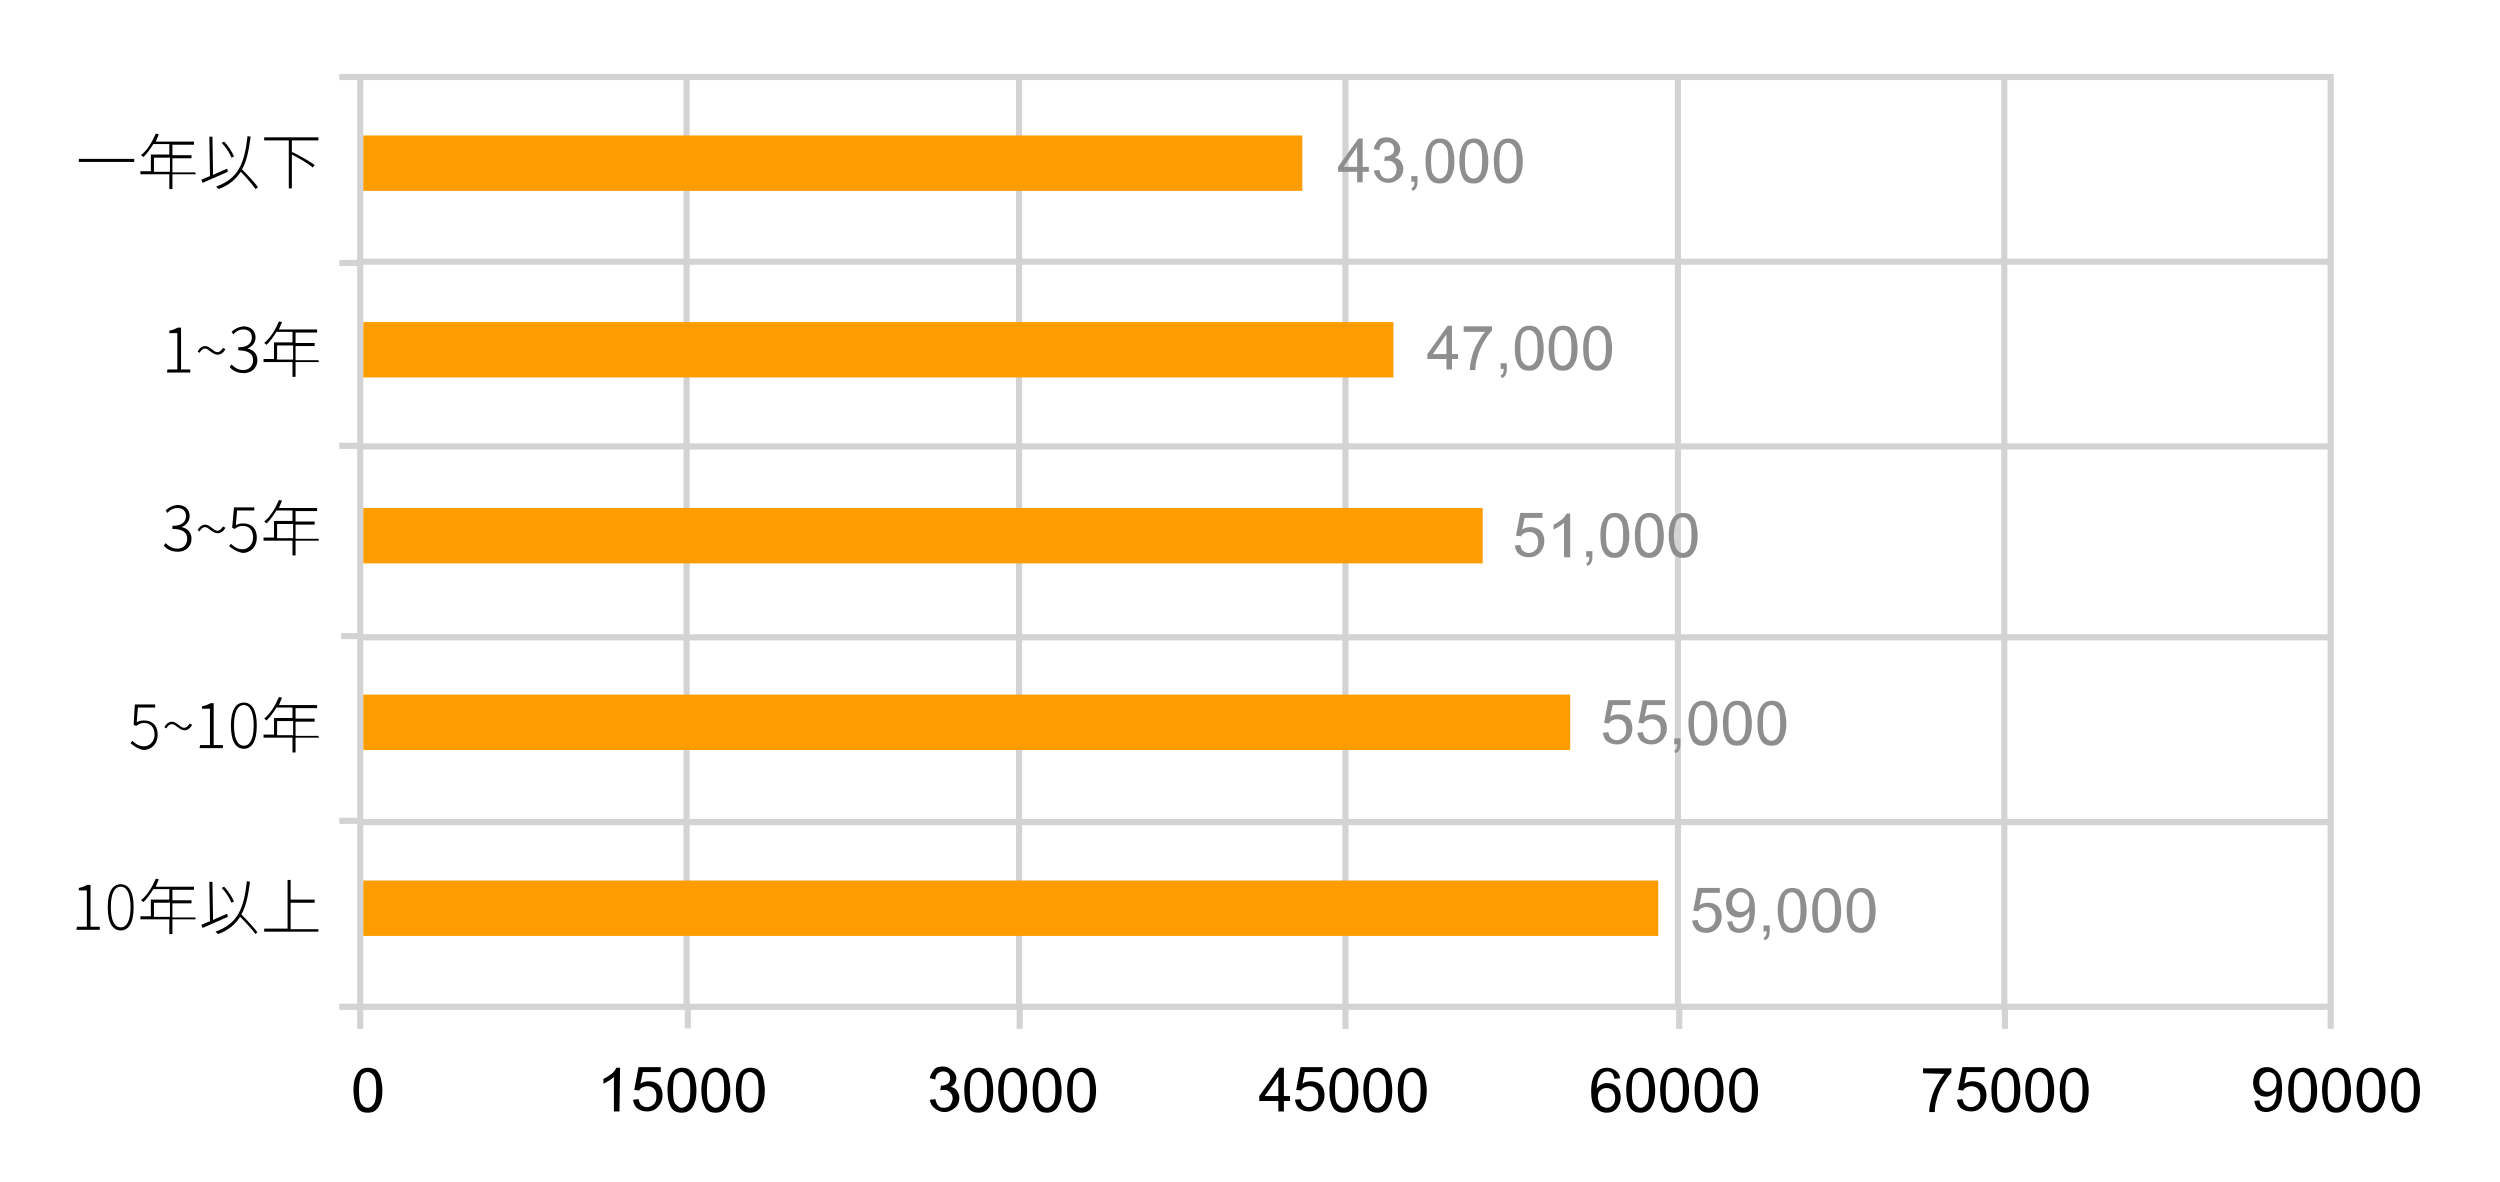 <svg id="圖層_1" xmlns="http://www.w3.org/2000/svg" viewBox="0 0 406 192"><style>.st0{fill:none;stroke:#d3d3d3;stroke-miterlimit:10}.st1{fill:#8e8e8e}.st2{fill:#ff9d00}</style><path class="st0" d="M58.5 12.5h53v30h-53zm53 0h54v30h-54zm54 0h53v30h-53zm53 0h54v30h-54zm54 0h53v30h-53zm53 0h53v30h-53zm-267 30h53v30h-53zm53 0h54v30h-54zm54 0h53v30h-53zm53 0h54v30h-54zm54 0h53v30h-53zm53 0h53v30h-53zm-267 30h53v31h-53zm53 0h54v31h-54zm54 0h53v31h-53zm53 0h54v31h-54zm54 0h53v31h-53zm53 0h53v31h-53zm-267 31h53v30h-53zm53 0h54v30h-54zm54 0h53v30h-53zm53 0h54v30h-54zm54 0h53v30h-53zm53 0h53v30h-53zm-267 30h53v30h-53zm53 0h54v30h-54zm54 0h53v30h-53zm53 0h54v30h-54zm54 0h53v30h-53zm53 0h53v30h-53zm53 30.3v3.3m-52.9-3.3v3.3m-52.9-3.3v3.3m-54.2-3.3v3.3m-52.9-3.3v3.3m-53.9-3.5v3.4m-53.2-3.2v3.3m0-154.6h-3.4m3.4 30.2h-3.4m3.4 29.7h-3.4m3.6 30.9h-3.3m3.1 30h-3.4m3.4 30.2h-3.4"/><path d="M12.5 150.5h1.6v-5.9h-1.3v-.4c.6-.1 1-.3 1.4-.5h.5v6.8h1.5v.5h-3.8l.1-.5zm5-3.2c0-2.5.8-3.7 2.1-3.7s2.1 1.2 2.1 3.7c0 2.6-.8 3.8-2.1 3.8s-2.1-1.2-2.1-3.8zm3.7 0c0-2.2-.6-3.3-1.6-3.3s-1.6 1.1-1.6 3.3.6 3.3 1.6 3.3 1.6-1.1 1.6-3.3zm10.6 2H28v2.4h-.5v-2.4h-4.7v-.5h1.7v-2.7h3v-1.7h-2.6c-.5.8-1 1.5-1.6 2.1-.1-.1-.3-.2-.4-.3 1-.8 1.8-2.1 2.4-3.5l.5.1c-.2.4-.3.8-.5 1.2h6.2v.5H28v1.7h3.1v.5H28v2.3h3.7l.1.3zm-4.2-.4v-2.3H25v2.3h2.6zm9.4 0c-1.4.6-3 1.3-4.1 1.8l-.2-.5c.4-.2.9-.4 1.4-.6l-.1-6.4h.5l.1 6.2c.7-.3 1.5-.7 2.3-1l.1.5zm4.5 2.8c-.5-.7-1.6-1.9-2.5-2.8-.8 1.2-1.9 2.2-3.6 2.8l-.4-.4c3.6-1.3 4.6-3.7 5.1-8.2l.5.1c-.3 2.2-.6 3.9-1.4 5.3.9.9 2.1 2.2 2.6 2.9l-.3.3zm-3.9-5.1c-.3-.7-.9-1.7-1.6-2.4l.4-.2c.7.7 1.3 1.7 1.6 2.4l-.4.2zm14.1 4.2v.5h-8.8v-.5h3.8v-7.9h.5v3.2h3.9v.5h-3.9v4.3h4.5v-.1zm-30.5-30.1l.3-.4c.4.4 1 .9 1.9.9s1.7-.8 1.7-1.9c0-1.2-.7-1.9-1.7-1.9-.5 0-.9.2-1.3.5l-.4-.2.2-3.3h3.3v.5h-2.8l-.2 2.4c.3-.2.7-.3 1.2-.3 1.2 0 2.2.7 2.2 2.3 0 1.6-1.1 2.5-2.3 2.5-1-.2-1.6-.7-2.1-1.1zm6.7-3.1c-.3 0-.6.2-.9.7l-.3-.2c.3-.6.8-.9 1.2-.9.8 0 1.4 1 2 1 .3 0 .6-.2.9-.7l.4.2c-.3.6-.8.9-1.2.9-.9 0-1.4-1-2.1-1zm4.6 3.4h1.6v-5.9h-1.3v-.4c.6-.1 1-.3 1.4-.5h.5v6.8h1.5v.5h-3.8l.1-.5zm5-3.2c0-2.5.8-3.7 2.1-3.7s2.1 1.2 2.1 3.7c0 2.6-.8 3.8-2.1 3.8s-2.1-1.2-2.1-3.8zm3.7 0c0-2.2-.6-3.3-1.6-3.3s-1.6 1.1-1.6 3.3c0 2.2.6 3.3 1.6 3.3s1.6-1.1 1.6-3.3zm10.6 2H48v2.4h-.5v-2.4h-4.7v-.5h1.7v-2.7h3v-1.7h-2.6c-.5.8-1 1.5-1.6 2.1-.1-.1-.3-.2-.4-.3 1-.8 1.8-2.1 2.4-3.5l.5.1c-.2.4-.3.8-.5 1.2h6.2v.5H48v1.7h3.1v.5H48v2.3h3.7l.1.3zm-4.2-.4v-2.3H45v2.3h2.6zm-21-30.8l.3-.4c.4.4 1 .9 1.9.9s1.6-.6 1.6-1.6-.7-1.6-2.4-1.6v-.5c1.6 0 2.2-.7 2.2-1.6 0-.8-.5-1.3-1.4-1.3-.6 0-1.2.3-1.6.8l-.3-.4c.5-.5 1.1-.8 1.9-.9 1.1 0 2 .6 2 1.8 0 .9-.6 1.5-1.3 1.8.9.2 1.6.8 1.6 1.9 0 1.3-1 2.1-2.2 2.1-1.2 0-1.9-.5-2.3-1zm6.7-3c-.3 0-.6.2-.9.7l-.3-.2c.3-.6.8-.9 1.2-.9.8 0 1.4 1 2 1 .3 0 .6-.2.9-.7l.4.2c-.3.6-.8.9-1.2.9-1 0-1.5-1-2.1-1zm3.9 3.1l.3-.4c.4.4 1 .9 1.9.9s1.7-.8 1.7-1.9c0-1.2-.6-1.9-1.7-1.9-.5 0-.9.2-1.3.5l-.4-.2.3-3.3h3.3v.5h-2.8l-.2 2.4c.3-.2.7-.3 1.2-.3 1.2 0 2.2.7 2.2 2.3 0 1.6-1.1 2.5-2.3 2.5-1-.2-1.7-.7-2.2-1.1zm14.6-.9H48v2.4h-.5v-2.4h-4.7v-.5h1.7v-2.7h3v-1.7h-2.6c-.5.8-1 1.5-1.6 2.1-.1-.1-.3-.2-.4-.3 1-.8 1.8-2.1 2.4-3.5l.5.1c-.2.4-.3.8-.5 1.2h6.2v.5H48v1.7h3.1v.5H48v2.3h3.7l.1.3zm-4.2-.4v-2.3H45v2.3h2.6zM27.2 60h1.6v-5.9h-1.3v-.4c.6-.1 1-.3 1.4-.5h.5V60h1.5v.5h-3.8l.1-.5zm6.1-3.4c-.3 0-.6.2-.9.7l-.3-.2c.3-.6.8-.9 1.2-.9.8 0 1.4 1 2 1 .3 0 .6-.2.9-.7l.4.2c-.3.6-.8.9-1.2.9-1 0-1.5-1-2.1-1zm4 3l.3-.4c.4.4 1 .9 1.9.9s1.6-.6 1.6-1.6-.7-1.6-2.4-1.6v-.5c1.6 0 2.2-.7 2.2-1.6 0-.8-.5-1.3-1.4-1.3-.6 0-1.2.3-1.6.8l-.3-.4c.5-.5 1.1-.8 1.9-.9 1.1 0 2 .6 2 1.8 0 .9-.6 1.5-1.3 1.8.9.2 1.6.8 1.6 1.9 0 1.3-1 2.1-2.2 2.1-1.2 0-1.9-.5-2.3-1zm14.5-.8H48v2.4h-.5v-2.4h-4.7v-.5h1.7v-2.7h3v-1.7h-2.6c-.5.8-1 1.5-1.6 2.1-.1-.1-.3-.2-.4-.3 1-.8 1.8-2.1 2.4-3.5l.5.1c-.2.4-.3.8-.5 1.2h6.2v.5H48v1.7h3.1v.5H48v2.3h3.7l.1.3zm-4.2-.4v-2.3H45v2.3h2.6zM21.8 25.8v.5h-9v-.5h9zm10 2.5H28v2.4h-.5v-2.4h-4.7v-.5h1.7v-2.7h3v-1.7h-2.6c-.5.8-1 1.5-1.6 2.1-.1-.1-.3-.2-.4-.3 1-.8 1.8-2.1 2.4-3.5l.5.1c-.2.4-.3.8-.5 1.2h6.2v.5H28v1.7h3.1v.5H28V28h3.7l.1.3zm-4.2-.4v-2.3H25v2.3h2.6zm9.4 0c-1.4.6-3 1.3-4.1 1.8l-.2-.5c.4-.2.9-.4 1.4-.6l-.1-6.4h.5l.1 6.2c.7-.3 1.5-.7 2.3-1l.1.5zm4.5 2.8c-.5-.7-1.5-1.9-2.4-2.8-.8 1.2-1.9 2.2-3.6 2.8l-.4-.4c3.6-1.3 4.6-3.7 5.1-8.2l.5.1c-.3 2.2-.6 3.9-1.4 5.3.9.9 2.1 2.2 2.6 2.9l-.4.3zm-3.9-5.1c-.3-.7-.9-1.7-1.6-2.4l.4-.2c.7.7 1.3 1.7 1.6 2.4l-.4.2zm9.8-2.7v1.9l.1-.1c1.2.6 2.8 1.5 3.6 2.1l-.3.4c-.7-.6-2.2-1.5-3.4-2.1v5.5h-.5v-7.8h-4v-.5h8.8v.5h-4.3v.1zm10 154.1c0-.8.1-1.5.3-2s.4-.9.8-1.2c.3-.3.8-.4 1.3-.4.4 0 .7.1 1 .2s.5.4.7.7.3.6.4 1.1.2 1 .2 1.7c0 .8-.1 1.5-.3 2s-.4.9-.8 1.2c-.3.3-.8.4-1.3.4-.7 0-1.2-.2-1.6-.7-.4-.7-.7-1.7-.7-3zm.9 0c0 1.2.1 2 .4 2.3.3.4.6.6 1 .6s.7-.2 1-.6c.3-.4.4-1.2.4-2.3 0-1.2-.1-2-.4-2.3-.3-.4-.6-.6-1-.6s-.7.2-1 .5c-.2.4-.4 1.2-.4 2.4zm42.3 3.5h-.9v-5.6c-.2.2-.5.4-.8.6s-.7.4-.9.5v-.8c.5-.2.9-.5 1.3-.8s.6-.6.8-1h.6l-.1 7.1zm2.2-1.9l.9-.1c.1.4.2.8.5 1s.5.3.9.3.8-.2 1.1-.5.4-.7.4-1.3c0-.5-.1-.9-.4-1.2s-.7-.4-1.1-.4c-.3 0-.5.1-.8.2-.2.1-.4.3-.5.5l-.8-.1.7-3.7h3.6v.8h-2.9l-.4 1.9c.4-.3.9-.4 1.4-.4.6 0 1.2.2 1.6.6s.6 1 .6 1.7c0 .6-.2 1.2-.6 1.7-.5.6-1.1.9-1.9.9-.7 0-1.2-.2-1.6-.5s-.6-.8-.7-1.4zm5.6-1.6c0-.8.1-1.5.3-2s.4-.9.8-1.2.8-.4 1.3-.4c.4 0 .7.1 1 .2.3.2.5.4.7.7s.3.6.4 1.1.2 1 .2 1.7c0 .8-.1 1.5-.3 2-.2.5-.4.9-.8 1.2s-.8.4-1.3.4c-.7 0-1.2-.2-1.6-.7-.5-.7-.7-1.7-.7-3zm.9 0c0 1.2.1 2 .4 2.3s.6.6 1 .6.7-.2 1-.6.4-1.2.4-2.3c0-1.2-.1-2-.4-2.3s-.6-.6-1-.6-.7.2-1 .5c-.3.4-.4 1.2-.4 2.4zm4.6 0c0-.8.1-1.5.3-2s.4-.9.8-1.2.8-.4 1.3-.4c.4 0 .7.1 1 .2.3.2.5.4.7.7s.3.6.4 1.1.2 1 .2 1.7c0 .8-.1 1.5-.3 2-.2.5-.4.9-.8 1.2s-.8.4-1.3.4c-.7 0-1.2-.2-1.6-.7-.4-.7-.7-1.7-.7-3zm.9 0c0 1.2.1 2 .4 2.3s.6.6 1 .6.7-.2 1-.6.4-1.2.4-2.3c0-1.2-.1-2-.4-2.3s-.6-.6-1-.6-.7.2-1 .5c-.2.4-.4 1.2-.4 2.4zm4.7 0c0-.8.1-1.5.3-2s.4-.9.8-1.2.8-.4 1.3-.4c.4 0 .7.1 1 .2.3.2.5.4.7.7s.3.6.4 1.1.2 1 .2 1.7c0 .8-.1 1.5-.3 2-.2.5-.4.9-.8 1.2s-.8.4-1.3.4c-.7 0-1.2-.2-1.6-.7-.5-.7-.7-1.7-.7-3zm.9 0c0 1.2.1 2 .4 2.3s.6.6 1 .6.7-.2 1-.6.4-1.2.4-2.3c0-1.2-.1-2-.4-2.3s-.6-.6-1-.6-.7.2-1 .5c-.2.4-.4 1.2-.4 2.4zm30.6 1.6l.9-.1c.1.5.3.9.5 1.1s.5.3.9.3.8-.1 1-.4.4-.6.4-1.1c0-.4-.1-.7-.4-1s-.6-.4-1-.4c-.2 0-.4 0-.6.1l.1-.8h.1c.4 0 .7-.1 1-.3s.4-.5.4-.9c0-.3-.1-.6-.3-.8s-.5-.3-.8-.3-.6.1-.9.3c-.2.2-.4.5-.4 1l-.9-.2c.1-.6.4-1 .7-1.4s.9-.5 1.4-.5c.4 0 .8.1 1.1.3s.6.4.8.7.3.6.3.9c0 .3-.1.6-.2.8s-.4.5-.7.6c.4.1.8.3 1 .6s.4.7.4 1.2c0 .6-.2 1.2-.7 1.6-.5.4-1 .7-1.7.7-.6 0-1.1-.2-1.6-.6s-.7-.8-.8-1.4zm5.6-1.6c0-.8.1-1.5.3-2s.4-.9.8-1.2.8-.4 1.3-.4c.4 0 .7.1 1 .2.3.2.5.4.7.7s.3.6.4 1.1.2 1 .2 1.7c0 .8-.1 1.5-.3 2s-.4.9-.8 1.2-.8.4-1.3.4c-.7 0-1.2-.2-1.6-.7-.5-.7-.7-1.7-.7-3zm.9 0c0 1.2.1 2 .4 2.3s.6.6 1 .6.7-.2 1-.6.4-1.2.4-2.3c0-1.2-.1-2-.4-2.3s-.6-.6-1-.6-.7.2-1 .5c-.3.4-.4 1.2-.4 2.4zm4.6 0c0-.8.1-1.5.3-2s.4-.9.8-1.2.8-.4 1.3-.4c.4 0 .7.1 1 .2.3.2.5.4.7.7s.3.6.4 1.1.2 1 .2 1.7c0 .8-.1 1.5-.3 2s-.4.9-.8 1.2-.8.4-1.3.4c-.7 0-1.2-.2-1.6-.7-.4-.7-.7-1.7-.7-3zm.9 0c0 1.2.1 2 .4 2.3s.6.6 1 .6.7-.2 1-.6.4-1.2.4-2.3c0-1.2-.1-2-.4-2.3s-.6-.6-1-.6-.7.2-1 .5c-.2.4-.4 1.2-.4 2.4zm4.7 0c0-.8.1-1.5.3-2s.4-.9.8-1.2.8-.4 1.3-.4c.4 0 .7.1 1 .2.3.2.5.4.7.7s.3.6.4 1.1.2 1 .2 1.7c0 .8-.1 1.5-.3 2s-.4.9-.8 1.2-.8.4-1.3.4c-.7 0-1.2-.2-1.6-.7-.5-.7-.7-1.7-.7-3zm.9 0c0 1.2.1 2 .4 2.3s.6.6 1 .6.7-.2 1-.6.4-1.2.4-2.3c0-1.2-.1-2-.4-2.3s-.6-.6-1-.6-.7.2-1 .5c-.2.4-.4 1.2-.4 2.4zm4.7 0c0-.8.1-1.5.3-2s.4-.9.8-1.2.8-.4 1.3-.4c.4 0 .7.1 1 .2.3.2.5.4.7.7s.3.6.4 1.1.2 1 .2 1.7c0 .8-.1 1.5-.3 2s-.4.9-.8 1.2-.8.4-1.3.4c-.7 0-1.2-.2-1.6-.7-.5-.7-.7-1.7-.7-3zm.9 0c0 1.2.1 2 .4 2.3s.6.6 1 .6.7-.2 1-.6.4-1.2.4-2.3c0-1.2-.1-2-.4-2.3s-.6-.6-1-.6-.7.2-1 .5c-.3.4-.4 1.2-.4 2.4zm33.4 3.5v-1.7h-3.1v-.8l3.3-4.6h.7v4.6h1v.8h-1v1.7h-.9zm0-2.5v-3.2l-2.2 3.2h2.2zm2.7.6l.9-.1c.1.4.2.8.5 1s.5.3.9.3.8-.2 1.1-.5.4-.7.4-1.3c0-.5-.1-.9-.4-1.2s-.7-.4-1.1-.4c-.3 0-.5.1-.8.2-.2.1-.4.3-.5.5l-.8-.1.7-3.7h3.6v.8h-2.9l-.4 1.9c.4-.3.9-.4 1.4-.4.6 0 1.2.2 1.6.6s.6 1 .6 1.7c0 .6-.2 1.2-.6 1.7-.5.6-1.1.9-1.9.9-.7 0-1.2-.2-1.6-.5s-.6-.8-.7-1.4zm5.6-1.6c0-.8.1-1.5.3-2s.4-.9.8-1.2.8-.4 1.3-.4c.4 0 .7.1 1 .2.3.2.5.4.7.7s.3.6.4 1.1.2 1 .2 1.7c0 .8-.1 1.5-.3 2s-.4.9-.8 1.2-.8.4-1.3.4c-.7 0-1.2-.2-1.6-.7-.5-.7-.7-1.7-.7-3zm.9 0c0 1.2.1 2 .4 2.3s.6.6 1 .6.7-.2 1-.6.4-1.2.4-2.3c0-1.2-.1-2-.4-2.3s-.6-.6-1-.6-.7.2-1 .5c-.3.4-.4 1.2-.4 2.4zm4.6 0c0-.8.1-1.5.3-2s.4-.9.8-1.2.8-.4 1.3-.4c.4 0 .7.1 1 .2.3.2.5.4.7.7s.3.6.4 1.1.2 1 .2 1.7c0 .8-.1 1.5-.3 2s-.4.9-.8 1.2-.8.4-1.3.4c-.7 0-1.2-.2-1.6-.7-.4-.7-.7-1.7-.7-3zm.9 0c0 1.2.1 2 .4 2.3s.6.6 1 .6.7-.2 1-.6.4-1.2.4-2.3c0-1.2-.1-2-.4-2.3s-.6-.6-1-.6-.7.2-1 .5c-.2.4-.4 1.2-.4 2.4zm4.7 0c0-.8.1-1.5.3-2s.4-.9.8-1.2.8-.4 1.3-.4c.4 0 .7.1 1 .2.3.2.5.4.7.7s.3.6.4 1.1.2 1 .2 1.7c0 .8-.1 1.5-.3 2s-.4.9-.8 1.2-.8.4-1.3.4c-.7 0-1.2-.2-1.6-.7-.5-.7-.7-1.7-.7-3zm.9 0c0 1.2.1 2 .4 2.3s.6.6 1 .6.7-.2 1-.6.4-1.2.4-2.3c0-1.2-.1-2-.4-2.3s-.6-.6-1-.6-.7.2-1 .5c-.2.4-.4 1.2-.4 2.4zm35.2-1.9l-.9.1c-.1-.3-.2-.6-.3-.8-.2-.3-.5-.4-.9-.4-.3 0-.5.1-.7.2-.3.2-.5.5-.7.9s-.2.9-.3 1.7c.2-.3.5-.6.8-.7.3-.2.6-.2 1-.2.6 0 1.1.2 1.5.6s.6 1 .6 1.7c0 .4-.1.9-.3 1.3s-.5.7-.8.9-.7.3-1.2.3c-.7 0-1.3-.3-1.8-.8s-.7-1.4-.7-2.7c0-1.4.3-2.4.8-3 .4-.5 1-.8 1.8-.8.6 0 1 .2 1.4.5s.6.6.7 1.2zm-3.6 3.1c0 .3.1.6.2.9s.3.5.5.6.5.2.7.2c.4 0 .7-.1 1-.4.3-.3.4-.7.4-1.2s-.1-.9-.4-1.2-.6-.4-1-.4-.7.1-1 .4c-.3.2-.4.6-.4 1.1zm4.6-1.2c0-.8.1-1.5.3-2s.4-.9.8-1.2.8-.4 1.3-.4c.4 0 .7.1 1 .2.3.2.5.4.7.7s.3.6.4 1.1.2 1 .2 1.7c0 .8-.1 1.5-.3 2-.2.5-.4.9-.8 1.2s-.8.4-1.3.4c-.7 0-1.2-.2-1.6-.7-.5-.7-.7-1.7-.7-3zm.9 0c0 1.2.1 2 .4 2.3s.6.6 1 .6.7-.2 1-.6.4-1.2.4-2.3c0-1.2-.1-2-.4-2.3s-.6-.6-1-.6-.7.2-1 .5c-.3.4-.4 1.2-.4 2.4zm4.6 0c0-.8.1-1.5.3-2s.4-.9.8-1.2.8-.4 1.3-.4c.4 0 .7.1 1 .2.3.2.5.4.7.7s.3.6.4 1.1.2 1 .2 1.7c0 .8-.1 1.5-.3 2-.2.5-.4.9-.8 1.2s-.8.4-1.3.4c-.7 0-1.2-.2-1.6-.7-.4-.7-.7-1.7-.7-3zm.9 0c0 1.2.1 2 .4 2.3s.6.6 1 .6.7-.2 1-.6.4-1.2.4-2.3c0-1.2-.1-2-.4-2.3s-.6-.6-1-.6-.7.2-1 .5c-.2.4-.4 1.2-.4 2.4zm4.7 0c0-.8.1-1.5.3-2s.4-.9.8-1.2.8-.4 1.3-.4c.4 0 .7.1 1 .2.3.2.5.4.7.7s.3.6.4 1.1.2 1 .2 1.7c0 .8-.1 1.5-.3 2-.2.5-.4.9-.8 1.2s-.8.4-1.3.4c-.7 0-1.2-.2-1.6-.7-.5-.7-.7-1.7-.7-3zm.9 0c0 1.2.1 2 .4 2.3s.6.6 1 .6.7-.2 1-.6.4-1.2.4-2.3c0-1.2-.1-2-.4-2.3s-.6-.6-1-.6-.7.2-1 .5c-.2.4-.4 1.2-.4 2.4zm4.7 0c0-.8.1-1.5.3-2s.4-.9.8-1.2.8-.4 1.3-.4c.4 0 .7.1 1 .2.3.2.5.4.7.7s.3.6.4 1.1.2 1 .2 1.7c0 .8-.1 1.5-.3 2-.2.5-.4.9-.8 1.2s-.8.4-1.3.4c-.7 0-1.2-.2-1.6-.7-.5-.7-.7-1.7-.7-3zm.9 0c0 1.2.1 2 .4 2.3s.6.6 1 .6.7-.2 1-.6.4-1.2.4-2.3c0-1.2-.1-2-.4-2.3s-.6-.6-1-.6-.7.2-1 .5c-.3.4-.4 1.2-.4 2.4zm30.6-2.7v-.8h4.6v.7c-.5.5-.9 1.1-1.4 1.9s-.8 1.6-1 2.5c-.2.6-.3 1.3-.3 2h-.9c0-.6.1-1.2.3-2 .2-.8.5-1.6.9-2.3s.8-1.4 1.3-1.9l-3.5-.1zm5.5 4.3l.9-.1c.1.4.2.8.5 1s.5.3.9.3.8-.2 1.1-.5.4-.7.4-1.3c0-.5-.1-.9-.4-1.2s-.7-.4-1.1-.4c-.3 0-.5.1-.8.2-.2.1-.4.3-.5.5l-.8-.1.7-3.7h3.6v.8h-2.9l-.4 1.9c.4-.3.9-.4 1.4-.4.6 0 1.2.2 1.6.6s.6 1 .6 1.7c0 .6-.2 1.2-.6 1.7-.5.6-1.1.9-1.9.9-.7 0-1.2-.2-1.6-.5s-.6-.8-.7-1.4zm5.6-1.6c0-.8.1-1.5.3-2s.4-.9.8-1.2.8-.4 1.3-.4c.4 0 .7.1 1 .2.3.2.5.4.7.7s.3.6.4 1.1.2 1 .2 1.7c0 .8-.1 1.5-.3 2-.2.5-.4.9-.8 1.2s-.8.4-1.3.4c-.7 0-1.2-.2-1.6-.7-.5-.7-.7-1.7-.7-3zm.9 0c0 1.2.1 2 .4 2.3s.6.6 1 .6.7-.2 1-.6.4-1.2.4-2.3c0-1.2-.1-2-.4-2.3s-.6-.6-1-.6-.7.2-1 .5c-.3.4-.4 1.2-.4 2.4zm4.6 0c0-.8.1-1.5.3-2s.4-.9.8-1.2.8-.4 1.3-.4c.4 0 .7.1 1 .2.3.2.5.4.7.7s.3.6.4 1.1.2 1 .2 1.7c0 .8-.1 1.5-.3 2-.2.5-.4.9-.8 1.2s-.8.4-1.3.4c-.7 0-1.2-.2-1.6-.7-.4-.7-.7-1.7-.7-3zm.9 0c0 1.2.1 2 .4 2.3s.6.6 1 .6.7-.2 1-.6.4-1.2.4-2.3c0-1.2-.1-2-.4-2.3s-.6-.6-1-.6-.7.2-1 .5c-.2.4-.4 1.2-.4 2.4zm4.7 0c0-.8.1-1.5.3-2s.4-.9.8-1.2.8-.4 1.3-.4c.4 0 .7.1 1 .2.3.2.5.4.7.7s.3.6.4 1.1.2 1 .2 1.7c0 .8-.1 1.5-.3 2-.2.5-.4.9-.8 1.2s-.8.4-1.3.4c-.7 0-1.2-.2-1.6-.7-.5-.7-.7-1.7-.7-3zm.9 0c0 1.2.1 2 .4 2.3s.6.6 1 .6.7-.2 1-.6.4-1.2.4-2.3c0-1.2-.1-2-.4-2.3s-.6-.6-1-.6-.7.2-1 .5c-.2.4-.4 1.2-.4 2.4zm30.7 1.8l.8-.1c.1.4.2.7.4.9.2.2.5.3.8.3s.5-.1.7-.2.4-.3.5-.5.2-.5.3-.8.1-.7.1-1.1v-.2c-.2.3-.4.5-.7.7s-.6.3-1 .3c-.6 0-1.1-.2-1.5-.6s-.6-1-.6-1.7.2-1.3.6-1.8 1-.7 1.6-.7c.5 0 .9.1 1.3.4s.7.6.9 1.1.3 1.1.3 2-.1 1.6-.3 2.2c-.2.5-.5 1-.9 1.2s-.9.4-1.4.4c-.6 0-1-.2-1.4-.5-.2-.3-.4-.7-.5-1.3zm3.6-3.1c0-.5-.1-.9-.4-1.2s-.6-.4-1-.4-.7.2-1 .5-.4.7-.4 1.2.1.8.4 1.1.6.4 1 .4.7-.1 1-.4.4-.7.4-1.2zm1.9 1.3c0-.8.1-1.5.3-2s.4-.9.8-1.2.8-.4 1.3-.4c.4 0 .7.1 1 .2.3.2.5.4.7.7s.3.6.4 1.1.2 1 .2 1.7c0 .8-.1 1.5-.3 2-.2.5-.4.9-.8 1.2s-.8.4-1.3.4c-.7 0-1.2-.2-1.6-.7-.5-.7-.7-1.7-.7-3zm.9 0c0 1.2.1 2 .4 2.3s.6.6 1 .6.7-.2 1-.6.4-1.2.4-2.3c0-1.2-.1-2-.4-2.3s-.6-.6-1-.6-.7.2-1 .5c-.3.4-.4 1.2-.4 2.4zm4.6 0c0-.8.1-1.5.3-2s.4-.9.8-1.2.8-.4 1.3-.4c.4 0 .7.1 1 .2.3.2.5.4.7.7s.3.6.4 1.1.2 1 .2 1.7c0 .8-.1 1.5-.3 2-.2.5-.4.9-.8 1.2s-.8.4-1.3.4c-.7 0-1.2-.2-1.6-.7-.4-.7-.7-1.7-.7-3zm.9 0c0 1.2.1 2 .4 2.3s.6.6 1 .6.7-.2 1-.6.4-1.2.4-2.3c0-1.2-.1-2-.4-2.3s-.6-.6-1-.6-.7.2-1 .5c-.2.4-.4 1.2-.4 2.4zm4.7 0c0-.8.1-1.5.3-2s.4-.9.8-1.2.8-.4 1.3-.4c.4 0 .7.1 1 .2.3.2.5.4.7.7s.3.6.4 1.1.2 1 .2 1.7c0 .8-.1 1.5-.3 2-.2.5-.4.9-.8 1.2s-.8.4-1.3.4c-.7 0-1.2-.2-1.6-.7-.5-.7-.7-1.7-.7-3zm.9 0c0 1.2.1 2 .4 2.3s.6.6 1 .6.7-.2 1-.6.4-1.2.4-2.3c0-1.2-.1-2-.4-2.3s-.6-.6-1-.6-.7.2-1 .5c-.2.4-.4 1.2-.4 2.4zm4.7 0c0-.8.1-1.5.3-2s.4-.9.8-1.2.8-.4 1.3-.4c.4 0 .7.1 1 .2.3.2.5.4.7.7s.3.6.4 1.1.2 1 .2 1.7c0 .8-.1 1.5-.3 2-.2.5-.4.9-.8 1.2s-.8.4-1.3.4c-.7 0-1.2-.2-1.6-.7-.5-.7-.7-1.7-.7-3zm.9 0c0 1.2.1 2 .4 2.3s.6.6 1 .6.7-.2 1-.6.4-1.2.4-2.3c0-1.2-.1-2-.4-2.3s-.6-.6-1-.6-.7.2-1 .5c-.3.4-.4 1.2-.4 2.4z"/><path class="st1" d="M220.4 29.6v-1.7h-3.1v-.8l3.3-4.6h.7v4.6h1v.8h-1v1.7h-.9zm0-2.5v-3.2l-2.2 3.2h2.2zm2.7.6l.9-.1c.1.5.3.9.5 1.1s.5.3.9.3.8-.1 1-.4c.3-.3.4-.6.4-1.1 0-.4-.1-.7-.4-1s-.6-.4-1-.4c-.2 0-.4 0-.6.1l.1-.8h.1c.4 0 .7-.1 1-.3.3-.2.4-.5.4-.9 0-.3-.1-.6-.3-.8-.2-.2-.5-.3-.8-.3s-.6.1-.9.3c-.2.2-.4.5-.4 1l-.9-.2c.1-.6.4-1 .7-1.4s.9-.5 1.4-.5c.4 0 .8.1 1.1.3.3.2.6.4.8.7.2.3.3.6.3.9s-.1.6-.2.8-.4.5-.7.6c.4.1.8.3 1 .6s.4.7.4 1.2c0 .6-.2 1.2-.7 1.6s-1 .7-1.7.7c-.6 0-1.2-.2-1.6-.6s-.7-.8-.8-1.4zm6.1 1.9v-1h1v1c0 .4-.1.7-.2.9-.1.2-.3.4-.6.5l-.2-.4c.2-.1.3-.2.4-.4s.1-.4.1-.7h-.5v.1zm2.3-3.5c0-.8.1-1.5.3-2s.4-.9.8-1.2c.3-.3.8-.4 1.3-.4.4 0 .7.1 1 .2.3.2.5.4.7.7.2.3.3.6.4 1.1s.2 1 .2 1.7c0 .8-.1 1.5-.3 2s-.4.9-.8 1.2c-.3.3-.8.4-1.3.4-.7 0-1.2-.2-1.6-.7-.5-.7-.7-1.7-.7-3zm.9 0c0 1.2.1 2 .4 2.3.3.4.6.6 1 .6s.7-.2 1-.6.4-1.2.4-2.3c0-1.2-.1-2-.4-2.3-.3-.4-.6-.6-1-.6s-.7.2-1 .5c-.3.4-.4 1.2-.4 2.4zm4.6 0c0-.8.1-1.5.3-2s.4-.9.8-1.2c.3-.3.8-.4 1.3-.4.4 0 .7.1 1 .2.3.2.5.4.7.7.2.3.3.6.4 1.1s.2 1 .2 1.7c0 .8-.1 1.5-.3 2s-.4.9-.8 1.2c-.3.3-.8.4-1.3.4-.7 0-1.2-.2-1.6-.7-.4-.7-.7-1.7-.7-3zm.9 0c0 1.2.1 2 .4 2.3.3.4.6.6 1 .6s.7-.2 1-.6.4-1.2.4-2.3c0-1.2-.1-2-.4-2.3-.3-.4-.6-.6-1-.6s-.7.2-1 .5c-.2.4-.4 1.2-.4 2.4zm4.7 0c0-.8.1-1.5.3-2s.4-.9.8-1.2c.3-.3.8-.4 1.3-.4.4 0 .7.1 1 .2.3.2.5.4.7.7.2.3.3.6.4 1.1s.2 1 .2 1.7c0 .8-.1 1.5-.3 2s-.4.9-.8 1.2c-.3.3-.8.4-1.3.4-.7 0-1.2-.2-1.6-.7-.5-.7-.7-1.7-.7-3zm.9 0c0 1.2.1 2 .4 2.3.3.4.6.6 1 .6s.7-.2 1-.6.4-1.2.4-2.3c0-1.2-.1-2-.4-2.3-.3-.4-.6-.6-1-.6s-.7.2-1 .5c-.2.4-.4 1.2-.4 2.4zM234.9 60v-1.7h-3.1v-.8l3.3-4.6h.7v4.6h1v.8h-1V60h-.9zm0-2.5v-3.2l-2.2 3.2h2.2zm2.8-3.7V53h4.6v.7c-.5.5-.9 1.1-1.4 1.9-.4.8-.8 1.6-1 2.5-.2.6-.3 1.3-.3 2h-.9c0-.6.1-1.2.3-2s.5-1.6.9-2.3.8-1.4 1.3-1.9h-3.5v-.1zm6 6.2v-1h1v1c0 .4-.1.7-.2.9-.1.2-.3.4-.6.5l-.2-.4c.2-.1.3-.2.4-.4s.1-.4.1-.7h-.5v.1zm2.3-3.5c0-.8.1-1.5.3-2s.4-.9.8-1.2c.3-.3.8-.4 1.3-.4.4 0 .7.1 1 .2.3.2.5.4.7.7s.3.6.4 1.1.2 1 .2 1.7c0 .8-.1 1.5-.3 2s-.4.9-.8 1.2c-.3.3-.8.4-1.3.4-.7 0-1.2-.2-1.6-.7-.5-.7-.7-1.7-.7-3zm.9 0c0 1.2.1 2 .4 2.3.3.4.6.6 1 .6s.7-.2 1-.6c.3-.4.4-1.2.4-2.3 0-1.2-.1-2-.4-2.3-.3-.4-.6-.6-1-.6s-.7.2-1 .5c-.3.4-.4 1.2-.4 2.4zm4.6 0c0-.8.1-1.5.3-2s.4-.9.8-1.2c.3-.3.8-.4 1.3-.4.4 0 .7.1 1 .2.3.2.5.4.7.7s.3.6.4 1.1c.1.5.2 1 .2 1.7 0 .8-.1 1.5-.3 2s-.4.9-.8 1.2c-.3.3-.8.4-1.3.4-.7 0-1.2-.2-1.6-.7-.4-.7-.7-1.7-.7-3zm.9 0c0 1.2.1 2 .4 2.3.3.4.6.6 1 .6s.7-.2 1-.6c.3-.4.4-1.2.4-2.3 0-1.2-.1-2-.4-2.3-.3-.4-.6-.6-1-.6s-.7.2-1 .5c-.2.4-.4 1.2-.4 2.4zm4.7 0c0-.8.1-1.5.3-2 .2-.5.4-.9.8-1.2.3-.3.8-.4 1.3-.4.4 0 .7.1 1 .2.3.2.5.4.7.7s.3.6.4 1.1.2 1 .2 1.7c0 .8-.1 1.5-.3 2-.2.5-.4.9-.8 1.2-.3.3-.8.4-1.3.4-.7 0-1.2-.2-1.6-.7-.5-.7-.7-1.7-.7-3zm.9 0c0 1.2.1 2 .4 2.3.3.4.6.6 1 .6s.7-.2 1-.6c.3-.4.4-1.2.4-2.3 0-1.2-.1-2-.4-2.3-.3-.4-.6-.6-1-.6s-.7.2-1 .5c-.2.4-.4 1.2-.4 2.4zm-12 32.1l.9-.1c.1.4.2.8.5 1s.5.3.9.3.8-.2 1.1-.5.4-.7.4-1.3c0-.5-.1-.9-.4-1.2-.3-.3-.7-.4-1.1-.4-.3 0-.5.1-.8.2-.2.1-.4.3-.5.5l-.8-.1.7-3.7h3.6v.8h-2.9l-.4 1.9c.4-.3.9-.4 1.4-.4.6 0 1.2.2 1.6.6s.6 1 .6 1.7c0 .6-.2 1.2-.6 1.7-.5.6-1.1.9-1.9.9-.7 0-1.2-.2-1.6-.5-.4-.3-.6-.8-.7-1.4zm8.9 1.9h-.9v-5.6c-.2.2-.5.4-.8.6s-.7.4-.9.5v-.8c.5-.2.9-.5 1.3-.8.4-.3.6-.6.8-1h.6v7.1h-.1zm2.7 0v-1h1v1c0 .4-.1.7-.2.9-.1.2-.3.4-.6.5l-.2-.4c.2-.1.3-.2.4-.4s.1-.4.1-.7l-.5.1zm2.3-3.6c0-.8.1-1.5.3-2 .2-.5.4-.9.8-1.2.3-.3.8-.4 1.3-.4.4 0 .7.1 1 .2.3.2.5.4.7.7.2.3.3.6.4 1.1s.2 1 .2 1.7c0 .8-.1 1.5-.3 2-.2.5-.4.9-.8 1.2-.3.3-.8.4-1.3.4-.7 0-1.2-.2-1.6-.7-.5-.7-.7-1.6-.7-3zm.9 0c0 1.2.1 2 .4 2.3.3.4.6.6 1 .6s.7-.2 1-.6.4-1.2.4-2.3c0-1.2-.1-2-.4-2.3-.3-.4-.6-.6-1-.6s-.7.2-1 .5c-.2.4-.4 1.3-.4 2.4zm4.7 0c0-.8.1-1.5.3-2 .2-.5.4-.9.8-1.2.3-.3.8-.4 1.3-.4.4 0 .7.1 1 .2.3.2.5.4.7.7.2.3.3.6.4 1.1s.2 1 .2 1.7c0 .8-.1 1.5-.3 2-.2.5-.4.9-.8 1.2-.3.3-.8.4-1.3.4-.7 0-1.2-.2-1.6-.7-.5-.7-.7-1.6-.7-3zm.9 0c0 1.2.1 2 .4 2.3.3.4.6.6 1 .6s.7-.2 1-.6.4-1.2.4-2.3c0-1.2-.1-2-.4-2.3-.3-.4-.6-.6-1-.6s-.7.2-1 .5c-.3.4-.4 1.3-.4 2.4zm4.6 0c0-.8.1-1.5.3-2 .2-.5.4-.9.8-1.2.3-.3.8-.4 1.3-.4.4 0 .7.1 1 .2.3.2.5.4.7.7.2.3.3.6.4 1.1s.2 1 .2 1.7c0 .8-.1 1.5-.3 2-.2.5-.4.9-.8 1.2-.3.3-.8.4-1.3.4-.7 0-1.2-.2-1.6-.7-.4-.7-.7-1.6-.7-3zm.9 0c0 1.2.1 2 .4 2.3.3.4.6.6 1 .6s.7-.2 1-.6.4-1.2.4-2.3c0-1.2-.1-2-.4-2.3-.3-.4-.6-.6-1-.6s-.7.2-1 .5c-.2.4-.4 1.3-.4 2.4zM260.3 119l.9-.1c.1.4.2.8.5 1s.5.3.9.3.8-.2 1.1-.5.4-.7.4-1.3c0-.5-.1-.9-.4-1.2-.3-.3-.7-.4-1.1-.4-.3 0-.5.1-.8.2-.2.1-.4.3-.5.5l-.8-.1.7-3.7h3.6v.8h-2.9l-.4 1.9c.4-.3.9-.4 1.4-.4.6 0 1.2.2 1.6.6s.6 1 .6 1.7c0 .6-.2 1.2-.6 1.7-.5.6-1.1.9-1.9.9-.7 0-1.2-.2-1.6-.5-.4-.3-.6-.8-.7-1.4zm5.6 0l.9-.1c.1.4.2.8.5 1s.5.3.9.3.8-.2 1.1-.5.4-.7.4-1.3c0-.5-.1-.9-.4-1.2-.3-.3-.7-.4-1.1-.4-.3 0-.5.1-.8.2-.2.1-.4.3-.5.5l-.8-.1.7-3.7h3.6v.8h-2.9l-.4 1.9c.4-.3.9-.4 1.4-.4.6 0 1.2.2 1.6.6s.6 1 .6 1.7c0 .6-.2 1.2-.6 1.7-.5.6-1.1.9-1.9.9-.7 0-1.2-.2-1.6-.5-.4-.3-.6-.8-.7-1.4zm6 1.9v-1h1v1c0 .4-.1.7-.2.9-.1.2-.3.4-.6.5l-.2-.4c.2-.1.3-.2.4-.4s.1-.4.1-.7l-.5.1zm2.3-3.5c0-.8.1-1.5.3-2 .2-.5.4-.9.8-1.2.3-.3.8-.4 1.3-.4.4 0 .7.1 1 .2.3.2.5.4.7.7.2.3.3.6.4 1.1s.2 1 .2 1.7c0 .8-.1 1.5-.3 2-.2.5-.4.9-.8 1.2-.3.3-.8.4-1.3.4-.7 0-1.2-.2-1.6-.7-.4-.7-.7-1.7-.7-3zm.9 0c0 1.2.1 2 .4 2.3.3.4.6.6 1 .6s.7-.2 1-.6.4-1.2.4-2.3c0-1.2-.1-2-.4-2.3-.3-.4-.6-.6-1-.6s-.7.2-1 .5c-.2.4-.4 1.2-.4 2.4zm4.7 0c0-.8.1-1.5.3-2 .2-.5.4-.9.8-1.2.3-.3.8-.4 1.3-.4.4 0 .7.1 1 .2.3.2.5.4.7.7.2.3.3.6.4 1.1s.2 1 .2 1.7c0 .8-.1 1.5-.3 2-.2.5-.4.9-.8 1.2-.3.3-.8.4-1.3.4-.7 0-1.2-.2-1.6-.7-.5-.7-.7-1.7-.7-3zm.9 0c0 1.2.1 2 .4 2.3.3.4.6.6 1 .6s.7-.2 1-.6.4-1.2.4-2.3c0-1.2-.1-2-.4-2.3-.3-.4-.6-.6-1-.6s-.7.2-1 .5c-.3.4-.4 1.2-.4 2.4zm4.7 0c0-.8.1-1.5.3-2 .2-.5.4-.9.8-1.2.3-.3.8-.4 1.3-.4.4 0 .7.1 1 .2.3.2.5.4.7.7.2.3.3.6.4 1.1s.2 1 .2 1.7c0 .8-.1 1.5-.3 2-.2.5-.4.9-.8 1.2-.3.3-.8.4-1.3.4-.7 0-1.2-.2-1.6-.7-.5-.7-.7-1.7-.7-3zm.9 0c0 1.2.1 2 .4 2.3.3.4.6.6 1 .6s.7-.2 1-.6.4-1.2.4-2.3c0-1.2-.1-2-.4-2.3-.3-.4-.6-.6-1-.6s-.7.2-1 .5c-.3.4-.4 1.2-.4 2.4zm-11.5 32.1l.9-.1c.1.4.2.8.5 1s.5.3.9.3.8-.2 1.1-.5.4-.7.4-1.3c0-.5-.1-.9-.4-1.2s-.7-.4-1.1-.4c-.3 0-.5.1-.8.2-.2.1-.4.3-.5.5l-.8-.1.7-3.7h3.6v.8h-2.9l-.4 2c.4-.3.9-.4 1.4-.4.6 0 1.2.2 1.6.6s.6 1 .6 1.7c0 .6-.2 1.2-.6 1.7-.5.6-1.1.9-1.9.9-.7 0-1.2-.2-1.6-.5-.4-.5-.6-.9-.7-1.5zm5.7.2l.8-.1c.1.4.2.7.4.9.2.2.5.3.8.3s.5-.1.7-.2c.2-.1.4-.3.5-.5s.2-.5.3-.8.1-.7.1-1.1v-.2c-.2.3-.4.5-.7.7-.3.2-.6.3-1 .3-.6 0-1.1-.2-1.5-.6s-.6-1-.6-1.7.2-1.3.6-1.8c.4-.4 1-.7 1.6-.7.5 0 .9.1 1.3.4s.7.6.9 1.1.3 1.1.3 2-.1 1.6-.3 2.2c-.2.5-.5 1-.9 1.2-.4.3-.9.4-1.4.4-.6 0-1-.2-1.4-.5-.2-.3-.4-.8-.5-1.3zm3.6-3.2c0-.5-.1-.9-.4-1.2s-.6-.4-1-.4-.7.2-1 .5-.4.7-.4 1.2.1.8.4 1.1.6.4 1 .4.7-.1 1-.4c.3-.3.4-.7.4-1.2zm2.3 4.8v-1h1v1c0 .4-.1.7-.2.9s-.3.4-.6.5l-.2-.4c.2-.1.3-.2.4-.4s.1-.4.1-.7l-.5.1zm2.3-3.5c0-.8.1-1.5.3-2 .2-.5.4-.9.8-1.2.3-.3.8-.4 1.3-.4.4 0 .7.1 1 .2.3.2.5.4.7.7s.3.6.4 1.1.2 1 .2 1.7c0 .8-.1 1.5-.3 2-.2.5-.4.9-.8 1.2-.3.3-.8.4-1.3.4-.7 0-1.2-.2-1.6-.7-.4-.7-.7-1.7-.7-3zm.9 0c0 1.2.1 2 .4 2.3.3.4.6.6 1 .6s.7-.2 1-.6c.3-.4.4-1.2.4-2.3 0-1.2-.1-2-.4-2.3-.3-.4-.6-.6-1-.6s-.7.2-1 .5c-.2.4-.4 1.2-.4 2.4zm4.7 0c0-.8.1-1.5.3-2 .2-.5.4-.9.8-1.2.3-.3.8-.4 1.3-.4.4 0 .7.1 1 .2.3.2.5.4.7.7s.3.6.4 1.1.2 1 .2 1.7c0 .8-.1 1.5-.3 2-.2.5-.4.9-.8 1.2-.3.3-.8.4-1.3.4-.7 0-1.2-.2-1.6-.7-.5-.7-.7-1.7-.7-3zm.9 0c0 1.2.1 2 .4 2.3.3.4.6.6 1 .6s.7-.2 1-.6c.3-.4.4-1.2.4-2.3 0-1.2-.1-2-.4-2.3-.3-.4-.6-.6-1-.6s-.7.2-1 .5c-.3.4-.4 1.2-.4 2.4zm4.7 0c0-.8.1-1.5.3-2 .2-.5.4-.9.8-1.2.3-.3.8-.4 1.3-.4.4 0 .7.1 1 .2.3.2.5.4.7.7s.3.6.4 1.1.2 1 .2 1.7c0 .8-.1 1.5-.3 2-.2.5-.4.9-.8 1.2-.3.3-.8.4-1.3.4-.7 0-1.2-.2-1.6-.7-.5-.7-.7-1.7-.7-3zm.9 0c0 1.2.1 2 .4 2.3.3.4.6.6 1 .6s.7-.2 1-.6c.3-.4.4-1.2.4-2.3 0-1.2-.1-2-.4-2.3-.3-.4-.6-.6-1-.6s-.7.2-1 .5c-.3.4-.4 1.2-.4 2.4z"/><path class="st2" d="M59 22h152.5v9H59zm0 30.3h167.3v9H59zm0 30.2h181.8v9H59zm0 30.3h196v9H59zm0 30.2h210.3v9H59z"/></svg>